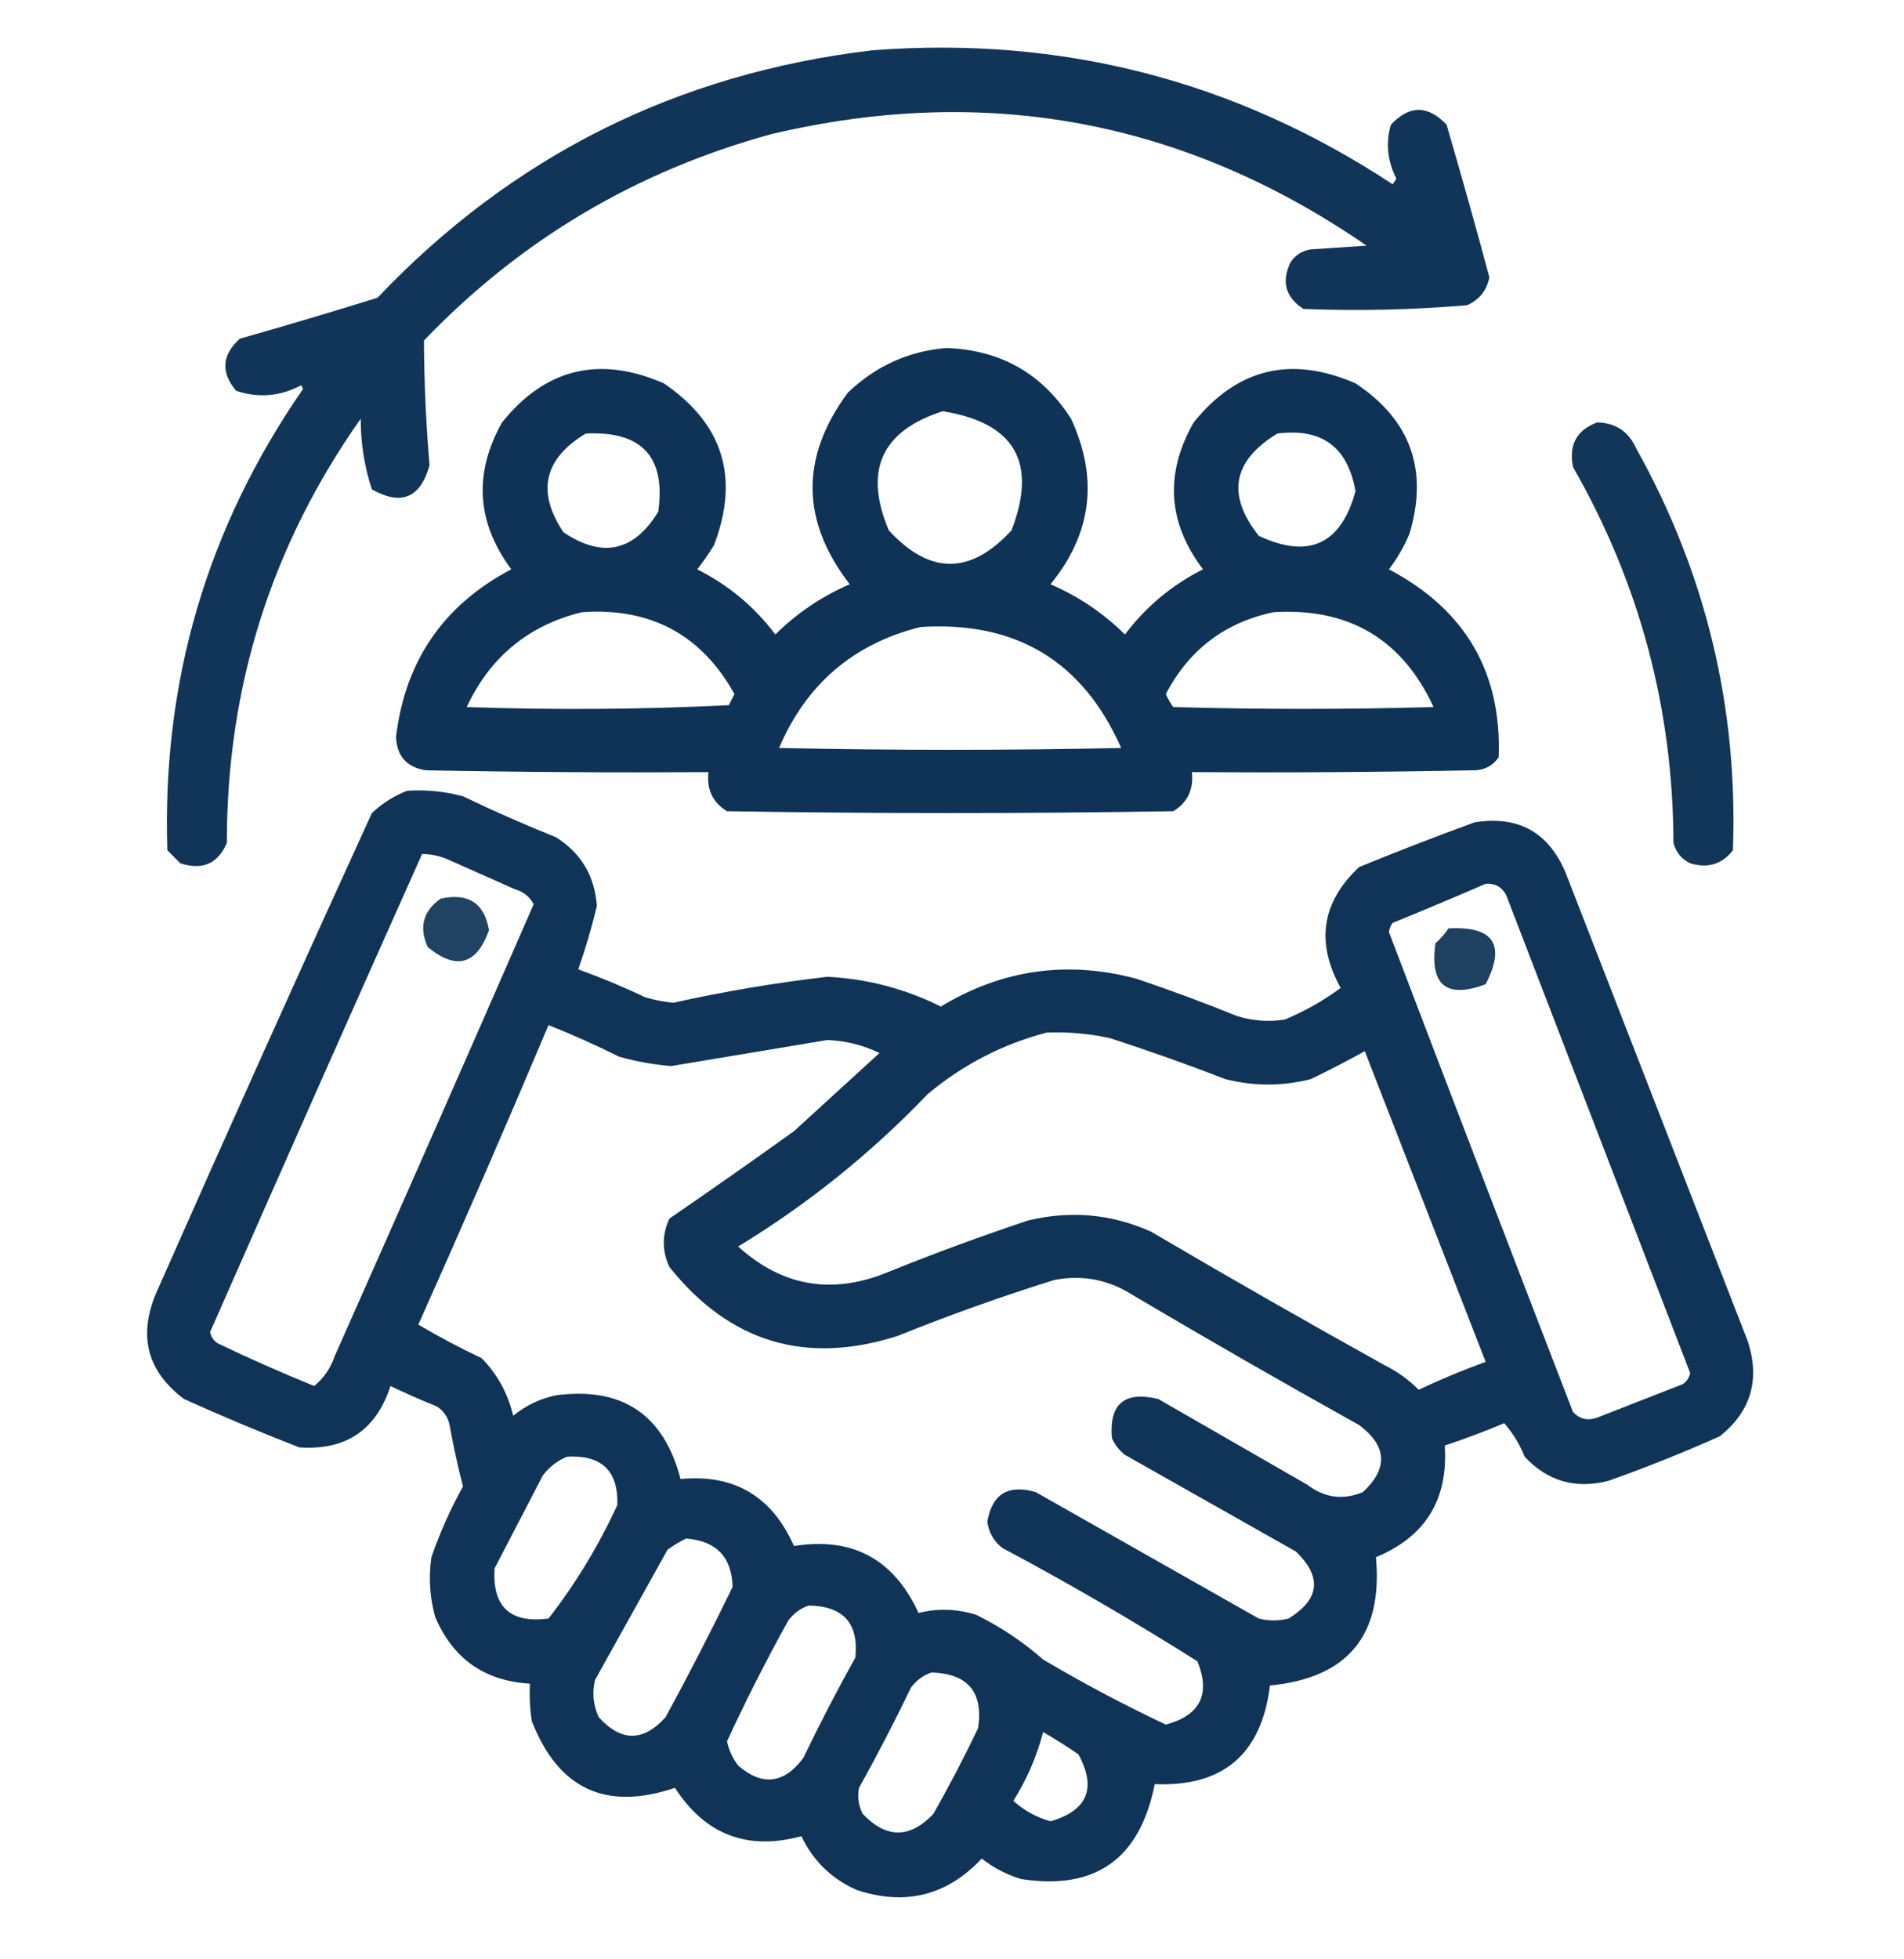 <svg width="35" height="36" viewBox="0 0 35 36" fill="none" xmlns="http://www.w3.org/2000/svg">
<g clip-path="url(#clip0_173_247)">
<path opacity="0.933" fill-rule="evenodd" clip-rule="evenodd" d="M16.03 0.925C19.509 0.656 22.7 1.476 25.601 3.386C25.623 3.352 25.646 3.318 25.669 3.284C25.504 2.959 25.47 2.629 25.567 2.292C25.908 1.928 26.25 1.928 26.592 2.292C26.864 3.224 27.127 4.158 27.378 5.095C27.33 5.337 27.194 5.508 26.968 5.608C25.966 5.693 24.964 5.716 23.96 5.676C23.632 5.463 23.552 5.179 23.721 4.822C23.811 4.686 23.936 4.606 24.097 4.582C24.439 4.56 24.78 4.537 25.122 4.514C21.783 2.215 18.137 1.531 14.185 2.463C11.699 3.142 9.568 4.406 7.793 6.257C7.797 7.024 7.831 7.787 7.896 8.547C7.73 9.149 7.377 9.297 6.836 8.992C6.698 8.572 6.63 8.139 6.631 7.693C4.988 10.023 4.168 12.621 4.17 15.486C4.009 15.868 3.724 15.994 3.315 15.862C3.236 15.782 3.156 15.702 3.076 15.623C2.976 12.518 3.808 9.692 5.571 7.146C5.56 7.123 5.549 7.1 5.537 7.078C5.15 7.284 4.752 7.318 4.341 7.18C4.055 6.842 4.078 6.522 4.409 6.223C5.255 5.983 6.099 5.732 6.939 5.471C9.415 2.866 12.445 1.351 16.03 0.925Z" fill="#01274c"/>
<path opacity="0.938" fill-rule="evenodd" clip-rule="evenodd" d="M17.398 6.394C18.394 6.43 19.157 6.863 19.688 7.693C20.196 8.79 20.071 9.804 19.311 10.735C19.826 10.958 20.282 11.265 20.679 11.658C21.064 11.147 21.543 10.748 22.114 10.461C21.464 9.602 21.407 8.702 21.943 7.761C22.743 6.768 23.734 6.529 24.917 7.043C25.931 7.715 26.262 8.638 25.908 9.812C25.809 10.045 25.683 10.262 25.532 10.461C26.935 11.2 27.607 12.351 27.549 13.914C27.442 14.069 27.294 14.148 27.105 14.153C25.373 14.187 23.641 14.198 21.909 14.187C21.945 14.505 21.831 14.744 21.567 14.905C18.833 14.95 16.099 14.95 13.364 14.905C13.101 14.744 12.987 14.505 13.023 14.187C11.29 14.198 9.559 14.187 7.827 14.153C7.477 14.099 7.295 13.894 7.28 13.538C7.449 12.139 8.156 11.113 9.399 10.461C8.76 9.599 8.703 8.698 9.229 7.761C10.028 6.768 11.019 6.529 12.202 7.043C13.292 7.784 13.6 8.775 13.125 10.017C13.031 10.171 12.928 10.319 12.817 10.461C13.389 10.748 13.868 11.147 14.253 11.658C14.65 11.265 15.105 10.958 15.62 10.735C14.721 9.571 14.71 8.398 15.586 7.214C16.099 6.724 16.703 6.451 17.398 6.394ZM17.329 7.556C18.653 7.767 19.075 8.496 18.594 9.744C17.842 10.564 17.09 10.564 16.338 9.744C15.873 8.646 16.203 7.917 17.329 7.556ZM10.767 7.966C11.798 7.915 12.242 8.393 12.1 9.402C11.653 10.135 11.072 10.261 10.356 9.778C9.861 9.035 9.998 8.431 10.767 7.966ZM23.481 7.966C24.299 7.861 24.777 8.214 24.917 9.026C24.651 10.002 24.058 10.276 23.14 9.846C22.544 9.093 22.657 8.467 23.481 7.966ZM10.698 11.248C11.96 11.16 12.894 11.662 13.501 12.752C13.467 12.82 13.433 12.888 13.398 12.957C11.797 13.036 10.191 13.047 8.579 12.991C9.011 12.069 9.717 11.488 10.698 11.248ZM23.413 11.248C24.797 11.164 25.776 11.745 26.352 12.991C24.758 13.036 23.162 13.036 21.567 12.991C21.513 12.917 21.468 12.837 21.431 12.752C21.857 11.937 22.518 11.436 23.413 11.248ZM16.919 11.521C18.675 11.407 19.905 12.148 20.61 13.743C18.514 13.788 16.418 13.788 14.321 13.743C14.822 12.57 15.688 11.829 16.919 11.521Z" fill="#01274c"/>
<path opacity="0.926" fill-rule="evenodd" clip-rule="evenodd" d="M29.36 7.761C29.699 7.769 29.938 7.929 30.078 8.24C31.359 10.536 31.951 12.997 31.855 15.623C31.654 15.881 31.392 15.96 31.069 15.862C30.911 15.786 30.809 15.661 30.762 15.486C30.755 13.021 30.14 10.72 28.916 8.582C28.834 8.176 28.982 7.902 29.36 7.761Z" fill="#01274c"/>
<path opacity="0.934" fill-rule="evenodd" clip-rule="evenodd" d="M7.485 14.529C7.834 14.507 8.176 14.541 8.511 14.631C9.072 14.901 9.642 15.151 10.22 15.383C10.683 15.676 10.934 16.098 10.972 16.648C10.877 17.042 10.763 17.43 10.63 17.81C11.046 17.961 11.456 18.132 11.86 18.323C12.028 18.373 12.199 18.407 12.373 18.425C13.31 18.217 14.256 18.057 15.21 17.947C15.944 17.985 16.639 18.167 17.295 18.494C18.417 17.815 19.613 17.644 20.884 17.981C21.506 18.19 22.122 18.418 22.73 18.665C23.021 18.758 23.317 18.78 23.618 18.733C23.986 18.58 24.328 18.386 24.644 18.152C24.182 17.314 24.296 16.573 24.985 15.93C25.686 15.643 26.393 15.37 27.105 15.11C27.906 14.981 28.464 15.288 28.779 16.033C29.896 18.904 31.012 21.775 32.129 24.646C32.357 25.351 32.186 25.932 31.616 26.389C30.944 26.689 30.26 26.963 29.565 27.209C28.96 27.364 28.447 27.215 28.027 26.765C27.935 26.535 27.81 26.33 27.651 26.15C27.29 26.301 26.925 26.438 26.558 26.56C26.624 27.552 26.202 28.236 25.293 28.611C25.425 30.045 24.776 30.831 23.345 30.969C23.189 32.23 22.483 32.834 21.226 32.781C20.955 34.157 20.135 34.738 18.765 34.524C18.501 34.443 18.261 34.318 18.047 34.148C17.413 34.826 16.65 35.02 15.757 34.729C15.292 34.526 14.95 34.196 14.732 33.738C13.74 34.007 12.965 33.711 12.407 32.849C11.136 33.279 10.259 32.869 9.775 31.619C9.741 31.392 9.73 31.164 9.741 30.935C8.906 30.886 8.325 30.476 7.998 29.705C7.9 29.345 7.877 28.98 7.93 28.611C8.087 28.159 8.281 27.726 8.511 27.312C8.418 26.95 8.338 26.586 8.271 26.218C8.248 26.058 8.168 25.932 8.032 25.842C7.742 25.726 7.458 25.6 7.178 25.466C6.914 26.277 6.356 26.653 5.503 26.594C4.789 26.317 4.083 26.021 3.384 25.706C2.707 25.198 2.536 24.549 2.871 23.757C4.175 20.808 5.497 17.868 6.836 14.939C7.03 14.757 7.247 14.62 7.485 14.529ZM7.759 15.691C7.925 15.693 8.084 15.727 8.237 15.793C8.647 15.976 9.058 16.158 9.468 16.34C9.622 16.383 9.736 16.474 9.81 16.614C8.601 19.385 7.381 22.154 6.152 24.919C6.077 25.14 5.951 25.322 5.776 25.466C5.176 25.223 4.583 24.961 3.999 24.68C3.926 24.63 3.88 24.561 3.862 24.475C5.153 21.541 6.452 18.613 7.759 15.691ZM27.31 16.238C27.48 16.226 27.605 16.294 27.686 16.443C28.814 19.371 29.941 22.299 31.069 25.227C31.052 25.313 31.006 25.382 30.933 25.432C30.409 25.637 29.884 25.842 29.36 26.047C29.188 26.109 29.04 26.074 28.916 25.945C27.781 23.008 26.653 20.068 25.532 17.126C25.54 17.062 25.562 17.005 25.601 16.956C26.18 16.721 26.75 16.482 27.31 16.238ZM10.083 18.835C10.523 19.009 10.956 19.203 11.382 19.416C11.695 19.504 12.014 19.561 12.339 19.587C13.296 19.428 14.252 19.268 15.21 19.109C15.55 19.123 15.868 19.203 16.167 19.348C15.643 19.827 15.119 20.305 14.595 20.784C13.837 21.328 13.074 21.863 12.305 22.39C12.168 22.686 12.168 22.983 12.305 23.279C13.414 24.666 14.815 25.088 16.509 24.543C17.452 24.163 18.409 23.821 19.38 23.518C19.896 23.419 20.374 23.51 20.815 23.791C22.194 24.606 23.584 25.404 24.985 26.184C25.498 26.57 25.521 26.98 25.054 27.415C24.689 27.568 24.347 27.522 24.028 27.278C23.117 26.754 22.205 26.23 21.294 25.706C20.671 25.554 20.386 25.793 20.439 26.423C20.493 26.545 20.573 26.648 20.679 26.731C21.727 27.323 22.775 27.916 23.823 28.508C24.306 28.975 24.261 29.385 23.686 29.739C23.504 29.784 23.322 29.784 23.14 29.739C21.773 28.964 20.405 28.189 19.038 27.415C18.532 27.268 18.236 27.451 18.149 27.961C18.177 28.159 18.268 28.318 18.423 28.44C19.647 29.092 20.843 29.787 22.012 30.525C22.256 31.13 22.062 31.518 21.431 31.687C20.659 31.324 19.907 30.925 19.175 30.491C18.802 30.164 18.392 29.89 17.944 29.67C17.59 29.559 17.237 29.548 16.885 29.636C16.429 28.644 15.666 28.234 14.595 28.406C14.19 27.491 13.495 27.081 12.51 27.175C12.202 25.99 11.439 25.477 10.22 25.637C9.926 25.699 9.664 25.824 9.434 26.013C9.337 25.604 9.144 25.251 8.853 24.954C8.452 24.765 8.065 24.56 7.69 24.338C8.508 22.511 9.306 20.677 10.083 18.835ZM19.243 18.972C19.635 18.957 20.022 18.991 20.405 19.075C21.118 19.306 21.825 19.556 22.524 19.827C23.049 19.96 23.573 19.96 24.097 19.827C24.433 19.665 24.763 19.494 25.088 19.314C25.829 21.218 26.569 23.12 27.31 25.022C26.892 25.174 26.481 25.345 26.079 25.535C25.898 25.353 25.693 25.205 25.464 25.09C24.017 24.287 22.582 23.467 21.157 22.629C20.432 22.305 19.68 22.237 18.901 22.424C18.025 22.716 17.159 23.035 16.304 23.381C15.287 23.793 14.376 23.634 13.569 22.903C14.85 22.124 16.012 21.19 17.056 20.1C17.705 19.559 18.434 19.183 19.243 18.972ZM10.425 26.765C11.062 26.73 11.369 27.026 11.348 27.654C11.002 28.403 10.581 29.098 10.083 29.739C9.376 29.829 9.046 29.522 9.092 28.816C9.388 28.246 9.684 27.677 9.98 27.107C10.104 26.948 10.252 26.834 10.425 26.765ZM12.612 28.269C13.167 28.311 13.452 28.607 13.467 29.158C13.074 29.966 12.664 30.763 12.236 31.55C11.826 32.006 11.416 32.006 11.006 31.55C10.905 31.331 10.882 31.104 10.938 30.867C11.382 30.069 11.826 29.272 12.271 28.474C12.383 28.392 12.497 28.324 12.612 28.269ZM14.868 29.5C15.504 29.509 15.789 29.828 15.723 30.456C15.386 31.061 15.067 31.676 14.766 32.302C14.409 32.776 14.011 32.822 13.569 32.439C13.468 32.308 13.4 32.16 13.364 31.995C13.713 31.239 14.089 30.499 14.492 29.773C14.595 29.638 14.72 29.547 14.868 29.5ZM17.124 30.73C17.795 30.751 18.08 31.093 17.979 31.755C17.723 32.29 17.449 32.814 17.158 33.328C16.725 33.783 16.292 33.783 15.859 33.328C15.781 33.173 15.758 33.014 15.791 32.849C16.128 32.245 16.447 31.629 16.748 31.003C16.851 30.869 16.976 30.778 17.124 30.73ZM19.175 31.824C19.395 31.951 19.612 32.088 19.824 32.234C20.162 32.856 19.991 33.267 19.311 33.464C19.051 33.391 18.823 33.266 18.628 33.088C18.876 32.694 19.058 32.273 19.175 31.824Z" fill="#01274c"/>
<path opacity="0.871" fill-rule="evenodd" clip-rule="evenodd" d="M8.101 16.511C8.609 16.4 8.905 16.593 8.989 17.092C8.761 17.729 8.385 17.831 7.861 17.4C7.699 17.033 7.779 16.736 8.101 16.511Z" fill="#01274c"/>
<path opacity="0.879" fill-rule="evenodd" clip-rule="evenodd" d="M26.626 17.058C27.458 17.014 27.685 17.356 27.31 18.084C26.588 18.354 26.28 18.103 26.387 17.332C26.481 17.249 26.561 17.158 26.626 17.058Z" fill="#01274c"/>
</g>
<defs>
<clipPath id="clip0_173_247">
<rect width="35" height="35" fill="white" transform="translate(0 0.413)"/>
</clipPath>
</defs>
</svg>
